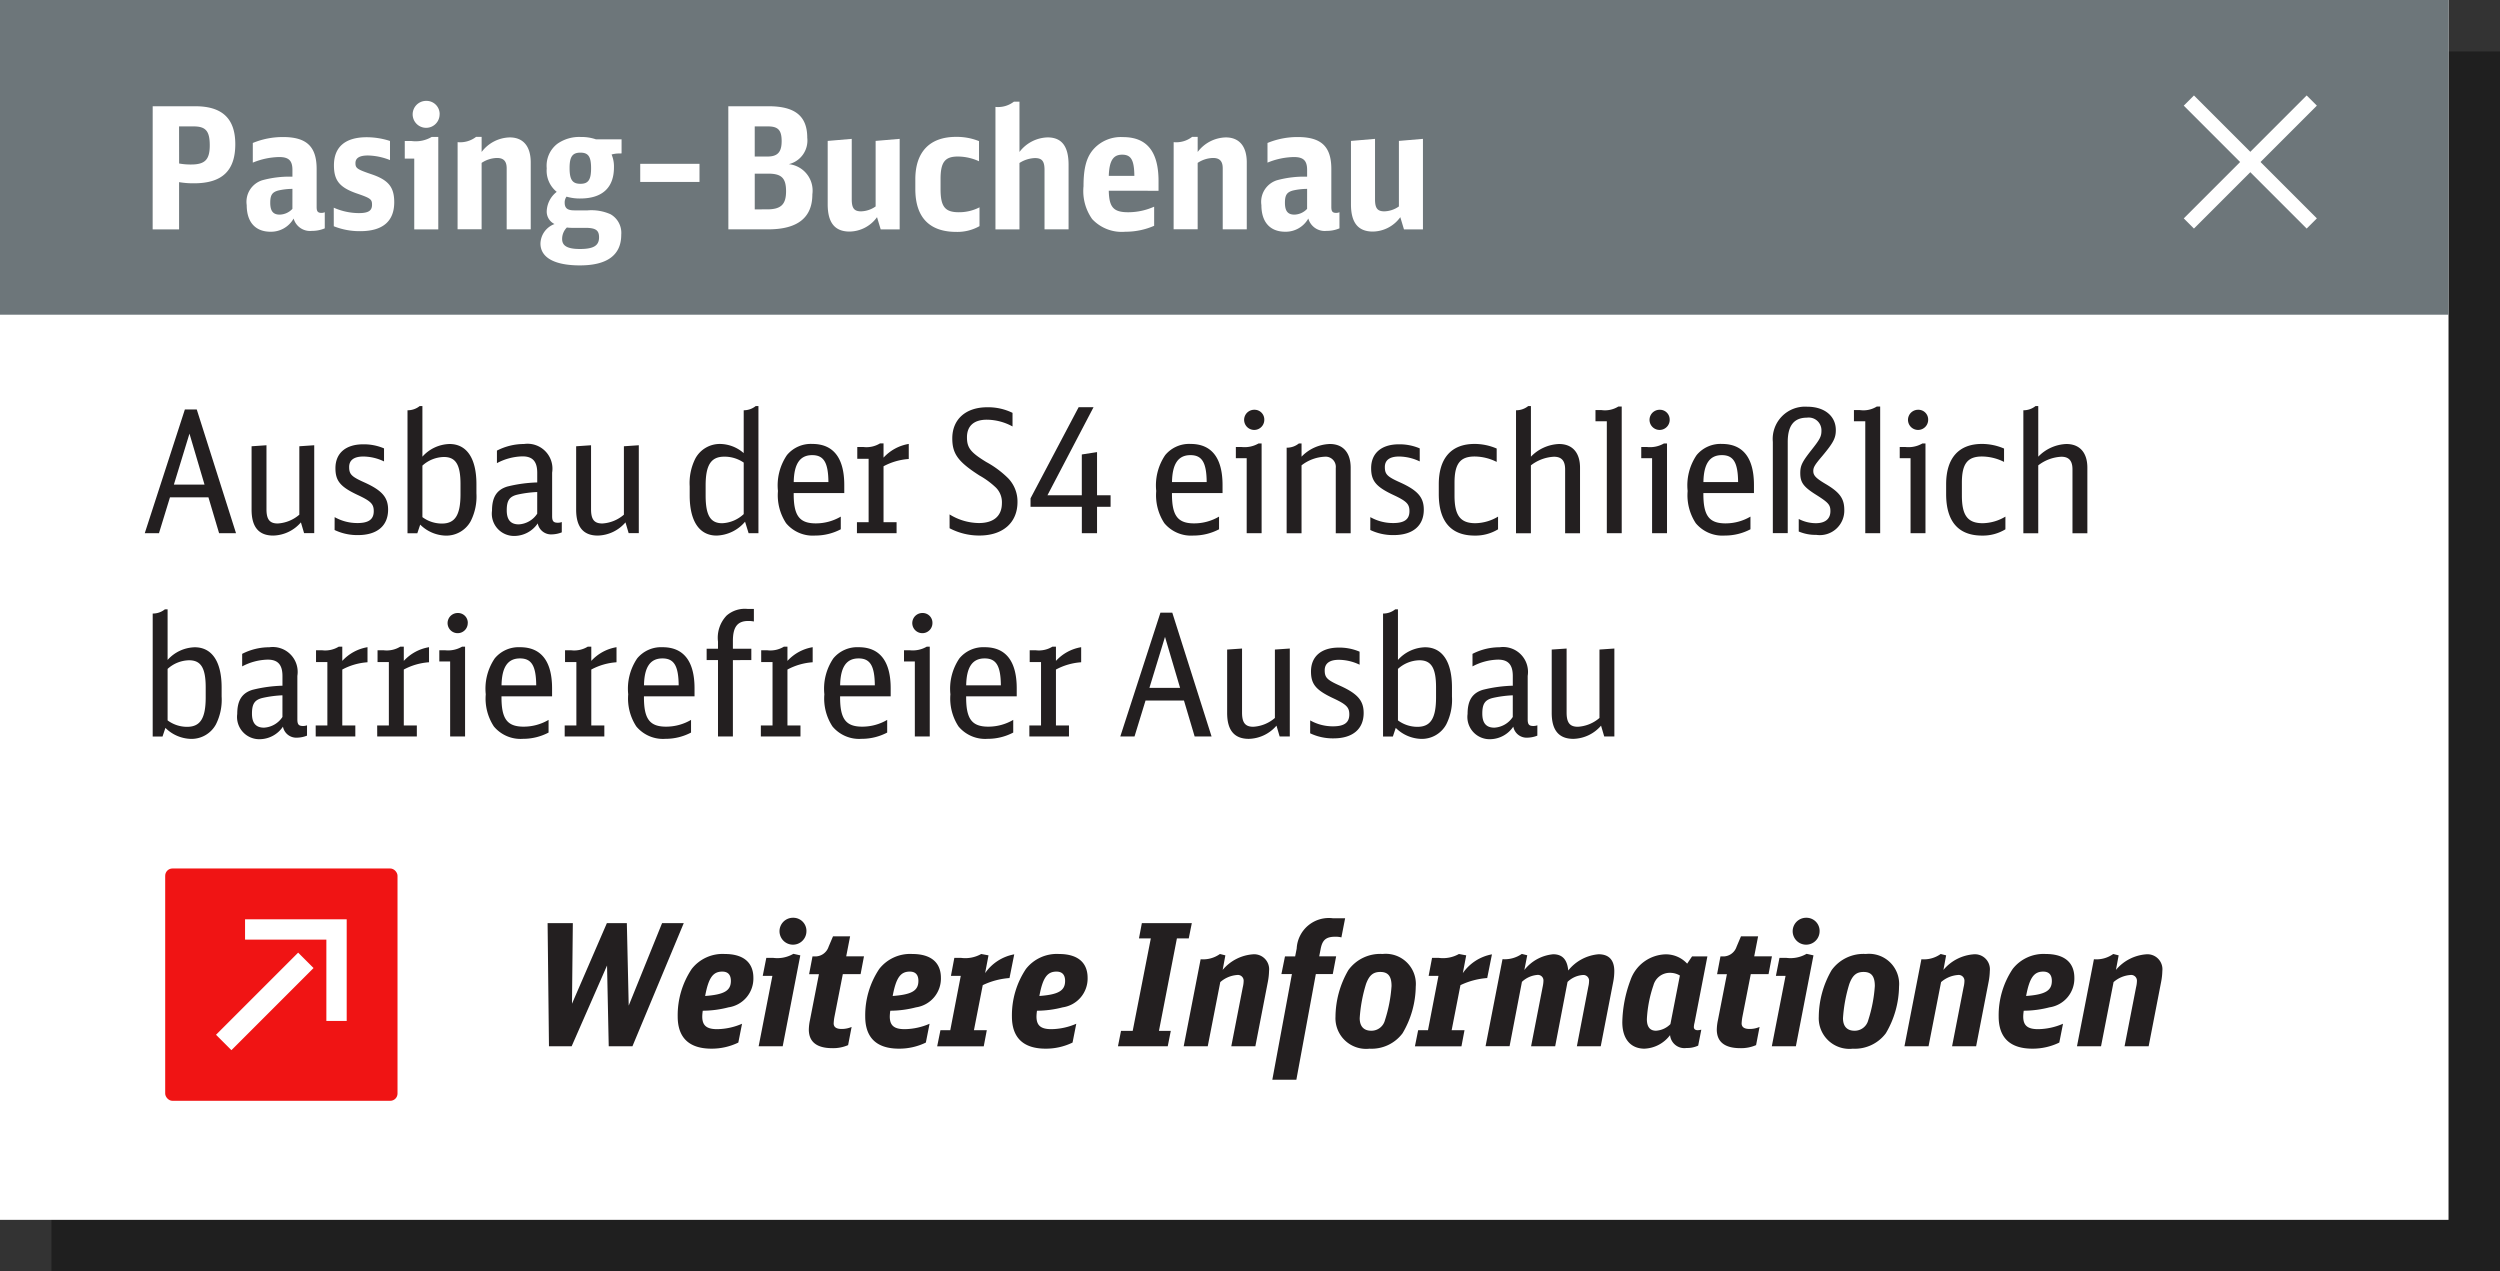 <svg id="EX" xmlns="http://www.w3.org/2000/svg" width="216.941" height="110.321" viewBox="0 0 216.941 110.321">
  <rect x="0" y="0" width="216.941" height="110.321" fill="#333333" stroke="none"/>
  <title>pW5</title>
  <rect x="4.467" y="4.467" width="212.474" height="105.854" opacity="0.4"/>
  <rect width="212.474" height="105.854" fill="#fff"/>
  <rect width="212.474" height="27.309" fill="#6d767a"/>
  <g>
    <path d="M509.288,493.713h3.7c2.337,0,3.468,1.072,3.468,3.291,0,2.308-1.146,3.395-3.585,3.395a7.335,7.335,0,0,1-1.293-.1v4.1h-2.293Zm2.293,4.967a5.437,5.437,0,0,0,1.043.088c1.205,0,1.616-.426,1.616-1.66s-.338-1.646-1.4-1.646h-1.264Z" transform="translate(-496.038 -484.493)" fill="#fff"/>
    <path d="M524.221,504.308a2.811,2.811,0,0,1-1.116.22,1.478,1.478,0,0,1-1.587-1.072,2.252,2.252,0,0,1-2,1.146c-1.322,0-2.071-.838-2.071-2.308a1.961,1.961,0,0,1,1.352-2.16,8.956,8.956,0,0,1,2.615-.309v-.587c0-.809-.323-1.117-1.146-1.117a6.259,6.259,0,0,0-2.293.485V496.9a6.806,6.806,0,0,1,2.616-.515c2.057,0,2.924.823,2.924,2.777v3.292c0,.382.1.514.426.514a.73.73,0,0,0,.279-.059Zm-2.807-3.424a5.48,5.48,0,0,0-1.249.146c-.514.147-.676.4-.676,1.059,0,.72.25,1.028.823,1.028a1.553,1.553,0,0,0,1.1-.5Z" transform="translate(-496.038 -484.493)" fill="#fff"/>
    <path d="M525,502.515a5.44,5.44,0,0,0,2.175.471c.822,0,1.146-.206,1.146-.721,0-.484-.117-.573-1.366-1-1.455-.515-1.939-1.117-1.939-2.425,0-1.6.984-2.439,2.851-2.439a6.636,6.636,0,0,1,2.013.324v1.66a5.4,5.4,0,0,0-1.91-.4c-.734,0-1.087.22-1.087.661s.146.543,1.352.955c1.5.5,2.013,1.116,2.013,2.438,0,1.661-1,2.514-2.953,2.514a6.045,6.045,0,0,1-2.292-.427Z" transform="translate(-496.038 -484.493)" fill="#fff"/>
    <path d="M531.985,504.4v-6.143h-.823v-1.527h.588a2.737,2.737,0,0,0,1.749-.354h.572V504.4Zm2.2-9.992a1.169,1.169,0,1,1-1.161-1.161A1.14,1.14,0,0,1,534.189,494.4Z" transform="translate(-496.038 -484.493)" fill="#fff"/>
    <path d="M535.748,496.828a2.254,2.254,0,0,0,1.6-.456h.484v1.309a3.142,3.142,0,0,1,2.439-1.264c1.176,0,1.822.778,1.822,2.174v5.8h-2.087v-5.29c0-.617-.265-.9-.837-.9a2.506,2.506,0,0,0-1.338.427v5.76h-2.086Z" transform="translate(-496.038 -484.493)" fill="#fff"/>
    <path d="M549.77,497.813a2.258,2.258,0,0,0-.661.088,2.666,2.666,0,0,1,.206,1.117c0,1.763-1.015,2.7-2.925,2.7a4.033,4.033,0,0,1-1.19-.161.855.855,0,0,0-.161.515c0,.484.235.676.838.676h1.16a4.077,4.077,0,0,1,1.984.338,1.859,1.859,0,0,1,.926,1.778c0,1.763-1.22,2.659-3.586,2.659-2.2,0-3.424-.676-3.424-1.9a1.857,1.857,0,0,1,1.22-1.689,1.2,1.2,0,0,1-.676-1.117,2.225,2.225,0,0,1,.867-1.675,2.368,2.368,0,0,1-.867-2.043,2.4,2.4,0,0,1,.926-2.131,3.293,3.293,0,0,1,2.027-.588,3.858,3.858,0,0,1,1.323.206h2.219v1.22Zm-4.129,6.451a2.985,2.985,0,0,1-.411-.03,1.4,1.4,0,0,0-.412,1c0,.6.471.866,1.543.866,1.19,0,1.661-.294,1.661-1.014,0-.617-.294-.822-1.205-.822Zm-.177-5.187c0,1.014.25,1.366.94,1.366s.926-.353.926-1.352-.234-1.352-.926-1.352S545.464,498.092,545.464,499.076Z" transform="translate(-496.038 -484.493)" fill="#fff"/>
    <path d="M551.595,498.709h5.143v1.572h-5.143Z" transform="translate(-496.038 -484.493)" fill="#fff"/>
    <path d="M559.238,493.713h3.5c2.293,0,3.351.853,3.351,2.733a2.109,2.109,0,0,1-1.6,2.292,2.309,2.309,0,0,1,2.043,2.615q0,3.042-3.836,3.042h-3.453Zm3.395,4.364c.882,0,1.234-.382,1.234-1.337s-.309-1.278-1.19-1.278h-1.146v2.615Zm-.029,4.584c1.205,0,1.646-.426,1.646-1.572s-.4-1.527-1.543-1.527h-1.175v3.1Z" transform="translate(-496.038 -484.493)" fill="#fff"/>
    <path d="M572.143,503.338a2.983,2.983,0,0,1-2.381,1.249c-1.278,0-1.9-.765-1.9-2.366v-5.5l2.087-.177v5.246c0,.764.206,1.043.809,1.043a2.294,2.294,0,0,0,1.264-.426v-5.687l2.086-.177V504.4h-1.646Z" transform="translate(-496.038 -484.493)" fill="#fff"/>
    <path d="M581.036,504.116a3.9,3.9,0,0,1-2.013.5c-2.336,0-3.556-1.264-3.556-3.718v-.853c0-2.365,1.249-3.674,3.526-3.674a5.171,5.171,0,0,1,2,.368v1.748a4.448,4.448,0,0,0-1.837-.411c-1.116,0-1.5.484-1.5,1.954v.867c0,1.528.382,2.013,1.587,2.013a3.86,3.86,0,0,0,1.792-.426Z" transform="translate(-496.038 -484.493)" fill="#fff"/>
    <path d="M582.42,493.771a2.254,2.254,0,0,0,1.6-.455h.484v4.364a3.168,3.168,0,0,1,2.439-1.264c1.234,0,1.822.778,1.822,2.38v5.6h-2.087v-5.157c0-.765-.22-1.029-.837-1.029a2.642,2.642,0,0,0-1.338.427v5.76H582.42Z" transform="translate(-496.038 -484.493)" fill="#fff"/>
    <path d="M592.254,501.045c.029,1.44.411,1.866,1.689,1.866a5.5,5.5,0,0,0,2.248-.484v1.66a6.191,6.191,0,0,1-2.5.515,3.508,3.508,0,0,1-2.88-1.1,4.218,4.218,0,0,1-.749-2.851c0-1.646.279-2.615.97-3.321a3.189,3.189,0,0,1,2.454-.94c2.071,0,3.086,1.249,3.086,3.821v.837Zm2.219-1.293c-.015-1.366-.279-1.837-1.059-1.837s-1.116.529-1.16,1.837Z" transform="translate(-496.038 -484.493)" fill="#fff"/>
    <path d="M597.884,496.828a2.254,2.254,0,0,0,1.6-.456h.484v1.309a3.142,3.142,0,0,1,2.439-1.264c1.176,0,1.822.778,1.822,2.174v5.8h-2.087v-5.29c0-.617-.265-.9-.837-.9a2.506,2.506,0,0,0-1.338.427v5.76h-2.086Z" transform="translate(-496.038 -484.493)" fill="#fff"/>
    <path d="M612.272,504.308a2.811,2.811,0,0,1-1.116.22,1.478,1.478,0,0,1-1.587-1.072,2.252,2.252,0,0,1-2,1.146c-1.322,0-2.071-.838-2.071-2.308a1.961,1.961,0,0,1,1.352-2.16,8.956,8.956,0,0,1,2.615-.309v-.587c0-.809-.323-1.117-1.146-1.117a6.259,6.259,0,0,0-2.293.485V496.9a6.806,6.806,0,0,1,2.616-.515c2.057,0,2.924.823,2.924,2.777v3.292c0,.382.1.514.426.514a.73.73,0,0,0,.279-.059Zm-2.807-3.424a5.48,5.48,0,0,0-1.249.146c-.514.147-.676.4-.676,1.059,0,.72.25,1.028.823,1.028a1.553,1.553,0,0,0,1.1-.5Z" transform="translate(-496.038 -484.493)" fill="#fff"/>
    <path d="M617.551,503.338a2.983,2.983,0,0,1-2.381,1.249c-1.278,0-1.9-.765-1.9-2.366v-5.5l2.087-.177v5.246c0,.764.206,1.043.809,1.043a2.294,2.294,0,0,0,1.264-.426v-5.687l2.086-.177V504.4h-1.646Z" transform="translate(-496.038 -484.493)" fill="#fff"/>
  </g>
  <g>
    <path d="M515.05,530.763l-.926-3.115h-3.336l-.955,3.115H508.6l3.482-10.741h1.029l3.408,10.741Zm-2.571-8.641-1.353,4.424h2.66Z" transform="translate(-496.038 -484.493)" fill="#231f20"/>
    <path d="M522.15,529.822a3.268,3.268,0,0,1-2.4,1.146c-1.264,0-1.881-.75-1.881-2.249v-5.5l1.293-.088v5.554c0,.882.279,1.234.97,1.234a3.141,3.141,0,0,0,1.881-.764v-5.937l1.293-.088v7.626h-.881Z" transform="translate(-496.038 -484.493)" fill="#231f20"/>
    <path d="M525.077,529.367a3.985,3.985,0,0,0,1.984.514c.97,0,1.41-.323,1.41-1.028,0-.617-.235-.867-1.4-1.411-1.5-.705-1.925-1.219-1.925-2.321,0-1.308.9-2.072,2.409-2.072a4.447,4.447,0,0,1,1.808.354v1.131a4.236,4.236,0,0,0-1.793-.426c-.808,0-1.234.309-1.234.911,0,.632.206.837,1.323,1.337,1.527.69,2.057,1.293,2.057,2.365,0,1.4-.955,2.205-2.615,2.205a4.561,4.561,0,0,1-2.028-.441Z" transform="translate(-496.038 -484.493)" fill="#231f20"/>
    <path d="M531.4,520.095a1.659,1.659,0,0,0,1.059-.367h.234v4.394a3.263,3.263,0,0,1,2.352-1.1c1.5,0,2.336,1.249,2.336,3.482v.794a4.741,4.741,0,0,1-.5,2.425,2.413,2.413,0,0,1-2.16,1.249,3.254,3.254,0,0,1-2.219-.955l-.25.749H531.4Zm1.293,9.272a2.832,2.832,0,0,0,1.69.558c1.146,0,1.616-.734,1.616-2.557V526.5c0-1.675-.411-2.351-1.44-2.351a2.848,2.848,0,0,0-1.866.749Z" transform="translate(-496.038 -484.493)" fill="#231f20"/>
    <path d="M544.787,530.689a2.461,2.461,0,0,1-.853.176,1.178,1.178,0,0,1-1.234-.955A2.467,2.467,0,0,1,540.717,531a1.93,1.93,0,0,1-1.984-2.189c0-1.176.412-1.822,1.338-2.1a12.047,12.047,0,0,1,2.586-.353v-.838c0-.984-.4-1.425-1.278-1.425a4.933,4.933,0,0,0-2.219.588v-1.088a5.119,5.119,0,0,1,2.351-.573,2.161,2.161,0,0,1,2.439,2.483v3.776c0,.441.117.573.5.573a1.03,1.03,0,0,0,.339-.059Zm-2.131-3.5a9.778,9.778,0,0,0-1.69.22c-.72.162-.955.515-.955,1.367,0,.822.338,1.22,1.044,1.22a2.048,2.048,0,0,0,1.6-.926Z" transform="translate(-496.038 -484.493)" fill="#231f20"/>
    <path d="M550.315,529.822a3.268,3.268,0,0,1-2.4,1.146c-1.264,0-1.881-.75-1.881-2.249v-5.5l1.293-.088v5.554c0,.882.279,1.234.97,1.234a3.141,3.141,0,0,0,1.881-.764v-5.937l1.293-.088v7.626h-.881Z" transform="translate(-496.038 -484.493)" fill="#231f20"/>
    <path d="M560.575,520.095a1.644,1.644,0,0,0,1.043-.367h.235v11.035H561l-.309-1a3.356,3.356,0,0,1-2.468,1.205c-1.5,0-2.337-1.249-2.337-3.482v-.794a4.74,4.74,0,0,1,.5-2.425,2.412,2.412,0,0,1,2.16-1.249,3.171,3.171,0,0,1,2.027.794Zm0,4.54a2.939,2.939,0,0,0-1.689-.514c-1.146,0-1.616.72-1.616,2.5v.867c0,1.719.411,2.409,1.439,2.409a2.919,2.919,0,0,0,1.866-.793Z" transform="translate(-496.038 -484.493)" fill="#231f20"/>
    <path d="M564.912,527.28c-.015,1.954.485,2.63,1.926,2.63a4.277,4.277,0,0,0,2.16-.588v1.1a4.749,4.749,0,0,1-2.22.544,3.012,3.012,0,0,1-2.527-1.073,4.419,4.419,0,0,1-.705-2.792,4.675,4.675,0,0,1,.779-3.115,2.69,2.69,0,0,1,2.2-.97c1.836,0,2.776,1.22,2.776,3.571v.69Zm3.013-.955c-.015-1.705-.411-2.337-1.41-2.337-1.059,0-1.572.75-1.6,2.337Z" transform="translate(-496.038 -484.493)" fill="#231f20"/>
    <path d="M570.4,529.808h1.014v-5.5h-.984v-1.028h.514a2.245,2.245,0,0,0,1.455-.309h.309v1.234a3.811,3.811,0,0,1,2.189-1.19v1.308a5.386,5.386,0,0,0-2.189.632v4.85h1.132v.955H570.4Z" transform="translate(-496.038 -484.493)" fill="#231f20"/>
    <path d="M578.438,529.132a4.931,4.931,0,0,0,2.542.749c1.293,0,2-.617,2-1.733a1.793,1.793,0,0,0-.515-1.338,7.111,7.111,0,0,0-1.439-1.058c-1.852-1.19-2.352-1.881-2.352-3.218,0-1.661,1.176-2.7,3.027-2.7a4.8,4.8,0,0,1,2.2.485V521.5a4.7,4.7,0,0,0-2.233-.587c-1.117,0-1.72.543-1.72,1.527,0,.911.309,1.309,1.676,2.146a8.37,8.37,0,0,1,1.9,1.411,2.9,2.9,0,0,1,.808,2.057c0,1.793-1.264,2.91-3.306,2.91a5.5,5.5,0,0,1-2.586-.632Z" transform="translate(-496.038 -484.493)" fill="#231f20"/>
    <path d="M589.916,530.763v-2.292h-4.452v-.735l4.173-7.905h1.293l-4,7.642h2.983V523.93l1.322-.205v3.747h1.176v1h-1.176v2.292Z" transform="translate(-496.038 -484.493)" fill="#231f20"/>
    <path d="M597.737,527.28c-.015,1.954.485,2.63,1.926,2.63a4.271,4.271,0,0,0,2.159-.588v1.1a4.743,4.743,0,0,1-2.219.544,3.012,3.012,0,0,1-2.527-1.073,4.419,4.419,0,0,1-.705-2.792,4.675,4.675,0,0,1,.779-3.115,2.69,2.69,0,0,1,2.2-.97c1.836,0,2.776,1.22,2.776,3.571v.69Zm3.013-.955c-.015-1.705-.411-2.337-1.41-2.337-1.059,0-1.572.75-1.6,2.337Z" transform="translate(-496.038 -484.493)" fill="#231f20"/>
    <path d="M604.221,530.763v-6.51h-.94v-.97h.5a2.422,2.422,0,0,0,1.47-.309h.265v7.788Zm1.528-9.845a.875.875,0,1,1-.867-.867A.846.846,0,0,1,605.749,520.918Z" transform="translate(-496.038 -484.493)" fill="#231f20"/>
    <path d="M607.689,523.342a1.653,1.653,0,0,0,1.059-.367h.234v1.146a3.569,3.569,0,0,1,2.454-1.1c1.146,0,1.808.75,1.808,2.058v5.687h-1.293v-5.657a.886.886,0,0,0-.97-.984,3.546,3.546,0,0,0-2,.749v5.893h-1.293Z" transform="translate(-496.038 -484.493)" fill="#231f20"/>
    <path d="M614.951,529.367a3.985,3.985,0,0,0,1.984.514c.97,0,1.41-.323,1.41-1.028,0-.617-.235-.867-1.4-1.411-1.5-.705-1.925-1.219-1.925-2.321,0-1.308.9-2.072,2.409-2.072a4.447,4.447,0,0,1,1.808.354v1.131a4.24,4.24,0,0,0-1.793-.426c-.808,0-1.234.309-1.234.911,0,.632.206.837,1.323,1.337,1.527.69,2.057,1.293,2.057,2.365,0,1.4-.955,2.205-2.615,2.205a4.561,4.561,0,0,1-2.028-.441Z" transform="translate(-496.038 -484.493)" fill="#231f20"/>
    <path d="M626.033,530.425a3.76,3.76,0,0,1-2.028.544c-2.058,0-3.115-1.234-3.115-3.6v-.853c0-2.263,1.088-3.5,3.1-3.5a4.857,4.857,0,0,1,1.925.4v1.16a4.331,4.331,0,0,0-1.91-.47c-1.264,0-1.749.632-1.749,2.277V527.5c0,1.719.5,2.395,1.808,2.395a3.938,3.938,0,0,0,1.97-.573Z" transform="translate(-496.038 -484.493)" fill="#231f20"/>
    <path d="M627.593,520.095a1.659,1.659,0,0,0,1.059-.367h.234v4.394a3.579,3.579,0,0,1,2.439-1.1c1.161,0,1.822.75,1.822,2.058v5.687h-1.293v-5.54c0-.749-.309-1.1-.97-1.1a3.546,3.546,0,0,0-2,.749v5.893h-1.293Z" transform="translate(-496.038 -484.493)" fill="#231f20"/>
    <path d="M635.472,530.763V521.05h-.984v-.97h.529a2.19,2.19,0,0,0,1.454-.309h.294v10.991Z" transform="translate(-496.038 -484.493)" fill="#231f20"/>
    <path d="M639.4,530.763v-6.51h-.94v-.97h.5a2.422,2.422,0,0,0,1.47-.309h.265v7.788Zm1.528-9.845a.875.875,0,1,1-.867-.867A.846.846,0,0,1,640.926,520.918Z" transform="translate(-496.038 -484.493)" fill="#231f20"/>
    <path d="M643.851,527.28c-.015,1.954.485,2.63,1.926,2.63a4.271,4.271,0,0,0,2.159-.588v1.1a4.743,4.743,0,0,1-2.219.544,3.012,3.012,0,0,1-2.527-1.073,4.419,4.419,0,0,1-.705-2.792,4.675,4.675,0,0,1,.779-3.115,2.69,2.69,0,0,1,2.2-.97c1.836,0,2.776,1.22,2.776,3.571v.69Zm3.013-.955c-.015-1.705-.411-2.337-1.41-2.337-1.059,0-1.572.75-1.6,2.337Z" transform="translate(-496.038 -484.493)" fill="#231f20"/>
    <path d="M649.878,522.843a2.806,2.806,0,0,1,2.983-3.057c1.5,0,2.483.809,2.483,2.027,0,.691-.206,1.088-1.161,2.234-.676.793-.794,1-.794,1.322,0,.382.221.617,1.059,1.116,1.249.735,1.631,1.278,1.631,2.264a2.125,2.125,0,0,1-2.425,2.159,3.746,3.746,0,0,1-1.528-.293v-1.088a3.231,3.231,0,0,0,1.484.367c.809,0,1.264-.367,1.264-1.043,0-.544-.161-.734-1.176-1.381-1.16-.721-1.439-1.1-1.439-1.926,0-.646.161-.97.97-2,.734-.926.867-1.176.867-1.675a1.105,1.105,0,0,0-1.264-1.132c-1.117,0-1.661.69-1.661,2.1v7.92h-1.293Z" transform="translate(-496.038 -484.493)" fill="#231f20"/>
    <path d="M657.9,530.763V521.05h-.984v-.97h.529a2.19,2.19,0,0,0,1.454-.309h.294v10.991Z" transform="translate(-496.038 -484.493)" fill="#231f20"/>
    <path d="M661.829,530.763v-6.51h-.94v-.97h.5a2.422,2.422,0,0,0,1.47-.309h.265v7.788Zm1.528-9.845a.875.875,0,1,1-.867-.867A.846.846,0,0,1,663.357,520.918Z" transform="translate(-496.038 -484.493)" fill="#231f20"/>
    <path d="M670.06,530.425a3.76,3.76,0,0,1-2.028.544c-2.058,0-3.115-1.234-3.115-3.6v-.853c0-2.263,1.088-3.5,3.1-3.5a4.857,4.857,0,0,1,1.925.4v1.16a4.331,4.331,0,0,0-1.91-.47c-1.264,0-1.749.632-1.749,2.277V527.5c0,1.719.5,2.395,1.808,2.395a3.938,3.938,0,0,0,1.97-.573Z" transform="translate(-496.038 -484.493)" fill="#231f20"/>
    <path d="M671.618,520.095a1.659,1.659,0,0,0,1.059-.367h.234v4.394a3.579,3.579,0,0,1,2.439-1.1c1.161,0,1.822.75,1.822,2.058v5.687H675.88v-5.54c0-.749-.309-1.1-.97-1.1a3.546,3.546,0,0,0-2,.749v5.893h-1.293Z" transform="translate(-496.038 -484.493)" fill="#231f20"/>
    <path d="M509.289,537.734a1.659,1.659,0,0,0,1.059-.367h.234v4.394a3.263,3.263,0,0,1,2.352-1.1c1.5,0,2.336,1.249,2.336,3.482v.794a4.741,4.741,0,0,1-.5,2.425,2.413,2.413,0,0,1-2.16,1.249,3.254,3.254,0,0,1-2.219-.955l-.25.749h-.853Zm1.293,9.272a2.832,2.832,0,0,0,1.69.558c1.146,0,1.616-.734,1.616-2.557v-.867c0-1.675-.411-2.351-1.44-2.351a2.848,2.848,0,0,0-1.866.749Z" transform="translate(-496.038 -484.493)" fill="#231f20"/>
    <path d="M522.679,548.329a2.461,2.461,0,0,1-.853.176,1.178,1.178,0,0,1-1.234-.955,2.467,2.467,0,0,1-1.983,1.088,1.93,1.93,0,0,1-1.984-2.189c0-1.176.412-1.822,1.338-2.1a12.047,12.047,0,0,1,2.586-.353v-.838c0-.984-.4-1.425-1.278-1.425a4.933,4.933,0,0,0-2.219.588v-1.088a5.119,5.119,0,0,1,2.351-.573,2.161,2.161,0,0,1,2.439,2.483v3.776c0,.441.117.573.5.573a1.03,1.03,0,0,0,.339-.059Zm-2.131-3.5a9.778,9.778,0,0,0-1.69.22c-.72.162-.955.515-.955,1.367,0,.822.338,1.22,1.044,1.22a2.048,2.048,0,0,0,1.6-.926Z" transform="translate(-496.038 -484.493)" fill="#231f20"/>
    <path d="M523.432,547.447h1.014v-5.5h-.984v-1.028h.514a2.245,2.245,0,0,0,1.455-.309h.309v1.234a3.811,3.811,0,0,1,2.189-1.19v1.308a5.386,5.386,0,0,0-2.189.632v4.85h1.132v.955h-3.438Z" transform="translate(-496.038 -484.493)" fill="#231f20"/>
    <path d="M528.768,547.447h1.014v-5.5H528.8v-1.028h.514a2.245,2.245,0,0,0,1.455-.309h.309v1.234a3.811,3.811,0,0,1,2.189-1.19v1.308a5.386,5.386,0,0,0-2.189.632v4.85h1.132v.955h-3.438Z" transform="translate(-496.038 -484.493)" fill="#231f20"/>
    <path d="M535.1,548.4v-6.51h-.94v-.97h.5a2.422,2.422,0,0,0,1.47-.309h.265V548.4Zm1.528-9.845a.875.875,0,1,1-.867-.867A.846.846,0,0,1,536.631,538.558Z" transform="translate(-496.038 -484.493)" fill="#231f20"/>
    <path d="M539.556,544.92c-.015,1.954.485,2.63,1.926,2.63a4.271,4.271,0,0,0,2.159-.588v1.1a4.743,4.743,0,0,1-2.219.544,3.012,3.012,0,0,1-2.527-1.073,4.419,4.419,0,0,1-.705-2.792,4.677,4.677,0,0,1,.779-3.115,2.69,2.69,0,0,1,2.2-.97c1.836,0,2.776,1.22,2.776,3.571v.69Zm3.013-.955c-.015-1.705-.411-2.337-1.41-2.337-1.059,0-1.572.75-1.6,2.337Z" transform="translate(-496.038 -484.493)" fill="#231f20"/>
    <path d="M545.04,547.447h1.014v-5.5h-.984v-1.028h.514a2.245,2.245,0,0,0,1.455-.309h.309v1.234a3.811,3.811,0,0,1,2.189-1.19v1.308a5.386,5.386,0,0,0-2.189.632v4.85h1.132v.955H545.04Z" transform="translate(-496.038 -484.493)" fill="#231f20"/>
    <path d="M551.918,544.92c-.015,1.954.485,2.63,1.926,2.63a4.277,4.277,0,0,0,2.16-.588v1.1a4.749,4.749,0,0,1-2.22.544,3.012,3.012,0,0,1-2.527-1.073,4.419,4.419,0,0,1-.705-2.792,4.677,4.677,0,0,1,.779-3.115,2.69,2.69,0,0,1,2.2-.97c1.836,0,2.776,1.22,2.776,3.571v.69Zm3.013-.955c-.015-1.705-.411-2.337-1.41-2.337-1.059,0-1.572.75-1.6,2.337Z" transform="translate(-496.038 -484.493)" fill="#231f20"/>
    <path d="M559.636,541.775V548.4h-1.293v-6.627h-.985v-.984h.985v-.617a2.786,2.786,0,0,1,.749-2.263,2.4,2.4,0,0,1,1.837-.573h.528v1.087a2.3,2.3,0,0,0-.484-.044c-.94,0-1.337.515-1.337,1.734v.676h1.6v.984Z" transform="translate(-496.038 -484.493)" fill="#231f20"/>
    <path d="M562.062,547.447h1.014v-5.5h-.984v-1.028h.514a2.245,2.245,0,0,0,1.455-.309h.309v1.234a3.811,3.811,0,0,1,2.189-1.19v1.308a5.386,5.386,0,0,0-2.189.632v4.85H565.5v.955h-3.438Z" transform="translate(-496.038 -484.493)" fill="#231f20"/>
    <path d="M568.939,544.92c-.015,1.954.485,2.63,1.926,2.63a4.277,4.277,0,0,0,2.16-.588v1.1a4.749,4.749,0,0,1-2.22.544,3.012,3.012,0,0,1-2.527-1.073,4.419,4.419,0,0,1-.705-2.792,4.677,4.677,0,0,1,.779-3.115,2.69,2.69,0,0,1,2.2-.97c1.836,0,2.776,1.22,2.776,3.571v.69Zm3.013-.955c-.015-1.705-.411-2.337-1.41-2.337-1.059,0-1.572.75-1.6,2.337Z" transform="translate(-496.038 -484.493)" fill="#231f20"/>
    <path d="M575.424,548.4v-6.51h-.94v-.97h.5a2.422,2.422,0,0,0,1.47-.309h.265V548.4Zm1.528-9.845a.875.875,0,1,1-.867-.867A.846.846,0,0,1,576.952,538.558Z" transform="translate(-496.038 -484.493)" fill="#231f20"/>
    <path d="M579.877,544.92c-.015,1.954.485,2.63,1.926,2.63a4.277,4.277,0,0,0,2.16-.588v1.1a4.749,4.749,0,0,1-2.22.544,3.012,3.012,0,0,1-2.527-1.073,4.419,4.419,0,0,1-.705-2.792,4.677,4.677,0,0,1,.779-3.115,2.69,2.69,0,0,1,2.2-.97c1.836,0,2.776,1.22,2.776,3.571v.69Zm3.013-.955c-.015-1.705-.411-2.337-1.41-2.337-1.059,0-1.572.75-1.6,2.337Z" transform="translate(-496.038 -484.493)" fill="#231f20"/>
    <path d="M585.361,547.447h1.014v-5.5h-.984v-1.028h.514a2.245,2.245,0,0,0,1.455-.309h.309v1.234a3.811,3.811,0,0,1,2.189-1.19v1.308a5.386,5.386,0,0,0-2.189.632v4.85H588.8v.955h-3.438Z" transform="translate(-496.038 -484.493)" fill="#231f20"/>
    <path d="M599.705,548.4l-.926-3.115h-3.336l-.955,3.115h-1.234l3.482-10.741h1.029l3.408,10.741Zm-2.572-8.641-1.352,4.424h2.66Z" transform="translate(-496.038 -484.493)" fill="#231f20"/>
    <path d="M606.806,547.462a3.268,3.268,0,0,1-2.4,1.146c-1.264,0-1.881-.75-1.881-2.249v-5.5l1.293-.088v5.554c0,.882.279,1.234.97,1.234a3.141,3.141,0,0,0,1.881-.764v-5.937l1.293-.088V548.4h-.881Z" transform="translate(-496.038 -484.493)" fill="#231f20"/>
    <path d="M609.732,547.007a3.985,3.985,0,0,0,1.984.514c.97,0,1.41-.323,1.41-1.028,0-.617-.235-.867-1.4-1.411-1.5-.705-1.925-1.219-1.925-2.321,0-1.308.9-2.072,2.409-2.072a4.447,4.447,0,0,1,1.808.354v1.131a4.24,4.24,0,0,0-1.793-.426c-.808,0-1.234.309-1.234.911,0,.632.206.837,1.323,1.337,1.527.69,2.057,1.293,2.057,2.365,0,1.4-.955,2.205-2.615,2.205a4.561,4.561,0,0,1-2.028-.441Z" transform="translate(-496.038 -484.493)" fill="#231f20"/>
    <path d="M616.054,537.734a1.659,1.659,0,0,0,1.059-.367h.234v4.394a3.263,3.263,0,0,1,2.352-1.1c1.5,0,2.336,1.249,2.336,3.482v.794a4.741,4.741,0,0,1-.5,2.425,2.413,2.413,0,0,1-2.16,1.249,3.254,3.254,0,0,1-2.219-.955l-.25.749h-.853Zm1.293,9.272a2.832,2.832,0,0,0,1.69.558c1.146,0,1.616-.734,1.616-2.557v-.867c0-1.675-.411-2.351-1.44-2.351a2.848,2.848,0,0,0-1.866.749Z" transform="translate(-496.038 -484.493)" fill="#231f20"/>
    <path d="M629.443,548.329a2.461,2.461,0,0,1-.853.176,1.178,1.178,0,0,1-1.234-.955,2.467,2.467,0,0,1-1.983,1.088,1.93,1.93,0,0,1-1.984-2.189c0-1.176.412-1.822,1.338-2.1a12.047,12.047,0,0,1,2.586-.353v-.838c0-.984-.4-1.425-1.278-1.425a4.933,4.933,0,0,0-2.219.588v-1.088a5.119,5.119,0,0,1,2.351-.573,2.161,2.161,0,0,1,2.439,2.483v3.776c0,.441.117.573.5.573a1.03,1.03,0,0,0,.339-.059Zm-2.131-3.5a9.778,9.778,0,0,0-1.69.22c-.72.162-.955.515-.955,1.367,0,.822.338,1.22,1.044,1.22a2.048,2.048,0,0,0,1.6-.926Z" transform="translate(-496.038 -484.493)" fill="#231f20"/>
    <path d="M634.971,547.462a3.268,3.268,0,0,1-2.4,1.146c-1.264,0-1.881-.75-1.881-2.249v-5.5l1.293-.088v5.554c0,.882.279,1.234.97,1.234a3.141,3.141,0,0,0,1.881-.764v-5.937l1.293-.088V548.4h-.881Z" transform="translate(-496.038 -484.493)" fill="#231f20"/>
  </g>
  <g>
    <path d="M543.557,564.6h2.189l-.073,6.994L548.7,564.6h1.733l.162,7.156,2.895-7.156h1.881l-4.452,10.683h-2.058l-.146-7.009-3.071,7.009h-1.969Z" transform="translate(-496.038 -484.493)" fill="#231f20"/>
    <path d="M560.107,574.963a5.267,5.267,0,0,1-2.336.529c-1.939,0-2.925-.955-2.925-2.792a7.226,7.226,0,0,1,1.22-4.129,3.4,3.4,0,0,1,2.865-1.294c1.617,0,2.483.735,2.483,2.072a2.524,2.524,0,0,1-2.16,2.557,8.965,8.965,0,0,1-2.233.294,4.058,4.058,0,0,0-.044.5c0,.778.367,1.1,1.293,1.1a5.584,5.584,0,0,0,2.16-.47Zm-.646-5.349c0-.529-.25-.809-.749-.809-.809,0-1.19.544-1.484,2.116C558.873,570.8,559.461,570.467,559.461,569.614Z" transform="translate(-496.038 -484.493)" fill="#231f20"/>
    <path d="M563.064,569.173h-.838l.309-1.557h.617a2.77,2.77,0,0,0,1.734-.354l.6.133-1.528,7.891h-2.087Zm2.953-3.879a1.168,1.168,0,1,1-1.16-1.161A1.139,1.139,0,0,1,566.018,565.294Z" transform="translate(-496.038 -484.493)" fill="#231f20"/>
    <path d="M569.634,575.184a3.247,3.247,0,0,1-1.366.265c-1.353,0-2.043-.544-2.043-1.617a4.327,4.327,0,0,1,.1-.822l.778-3.982h-.853l.294-1.543h.133a1.219,1.219,0,0,0,1.264-.838l.382-.9h1.484l-.338,1.733h1.542l-.293,1.543h-1.543l-.735,3.747a4.143,4.143,0,0,0-.059.529c0,.323.235.484.69.484a2.161,2.161,0,0,0,.867-.176Z" transform="translate(-496.038 -484.493)" fill="#231f20"/>
    <path d="M576.38,574.963a5.267,5.267,0,0,1-2.336.529c-1.94,0-2.925-.955-2.925-2.792a7.226,7.226,0,0,1,1.22-4.129,3.4,3.4,0,0,1,2.865-1.294c1.617,0,2.483.735,2.483,2.072a2.524,2.524,0,0,1-2.16,2.557,8.965,8.965,0,0,1-2.233.294,4.058,4.058,0,0,0-.044.5c0,.778.367,1.1,1.293,1.1a5.584,5.584,0,0,0,2.16-.47Zm-.646-5.349c0-.529-.25-.809-.749-.809-.809,0-1.19.544-1.484,2.116C575.146,570.8,575.733,570.467,575.733,569.614Z" transform="translate(-496.038 -484.493)" fill="#231f20"/>
    <path d="M577.646,573.891h.853l.911-4.718h-.853l.294-1.557h.6a2.806,2.806,0,0,0,1.734-.339l.632.118-.294,1.543a3.934,3.934,0,0,1,2.527-1.631l-.411,2.057a6.47,6.47,0,0,0-2.322.617l-.764,3.909h1.116l-.265,1.4h-4.041Z" transform="translate(-496.038 -484.493)" fill="#231f20"/>
    <path d="M589.11,574.963a5.267,5.267,0,0,1-2.336.529c-1.94,0-2.925-.955-2.925-2.792a7.226,7.226,0,0,1,1.22-4.129,3.4,3.4,0,0,1,2.865-1.294c1.617,0,2.483.735,2.483,2.072a2.524,2.524,0,0,1-2.16,2.557,8.965,8.965,0,0,1-2.233.294,4.058,4.058,0,0,0-.044.5c0,.778.367,1.1,1.293,1.1a5.584,5.584,0,0,0,2.16-.47Zm-.646-5.349c0-.529-.25-.809-.749-.809-.809,0-1.19.544-1.484,2.116C587.876,570.8,588.464,570.467,588.464,569.614Z" transform="translate(-496.038 -484.493)" fill="#231f20"/>
    <path d="M595.124,564.6h4.335l-.265,1.322h-1.028l-1.558,8.023h1.028l-.265,1.337h-4.32l.265-1.337h1.014l1.572-8.023h-1.028Z" transform="translate(-496.038 -484.493)" fill="#231f20"/>
    <path d="M602.884,575.286l1-5.128a2.516,2.516,0,0,0,.073-.529.5.5,0,0,0-.573-.529,2.487,2.487,0,0,0-1.455.617l-1.087,5.569h-2.087l1.47-7.553a2.507,2.507,0,0,0,1.675-.456l.471.118-.235,1.264a3.785,3.785,0,0,1,2.6-1.352,1.3,1.3,0,0,1,1.426,1.439,5.579,5.579,0,0,1-.1.926l-1.088,5.613Z" transform="translate(-496.038 -484.493)" fill="#231f20"/>
    <path d="M607.545,567.483h.882l.133-.676a2.791,2.791,0,0,1,3.145-2.63h1.058l-.323,1.66a2.056,2.056,0,0,0-.515-.059c-.822,0-1.146.279-1.293,1.1l-.117.6h1.469l-.293,1.543h-1.47l-1.69,9.169h-2.086l1.7-9.169h-.911Z" transform="translate(-496.038 -484.493)" fill="#231f20"/>
    <path d="M618.892,570.1a8.131,8.131,0,0,1-1.146,4.056,3.355,3.355,0,0,1-2.865,1.338,2.659,2.659,0,0,1-2.954-2.777,8.159,8.159,0,0,1,1.117-4.041,3.408,3.408,0,0,1,2.968-1.4A2.613,2.613,0,0,1,618.892,570.1Zm-4.32-.205a12.812,12.812,0,0,0-.544,2.953c0,.705.353,1.088,1,1.088a1.21,1.21,0,0,0,1.19-.911,12.289,12.289,0,0,0,.573-2.969c0-.837-.294-1.22-.97-1.22C615.188,568.835,614.851,569.129,614.571,569.894Z" transform="translate(-496.038 -484.493)" fill="#231f20"/>
    <path d="M619.1,573.891h.853l.911-4.718h-.853l.294-1.557h.6a2.806,2.806,0,0,0,1.734-.339l.632.118-.294,1.543a3.934,3.934,0,0,1,2.527-1.631l-.411,2.057a6.47,6.47,0,0,0-2.322.617l-.764,3.909h1.116l-.265,1.4H618.82Z" transform="translate(-496.038 -484.493)" fill="#231f20"/>
    <path d="M633.87,570.1a2.014,2.014,0,0,0,.059-.44.494.494,0,0,0-.544-.559,2.115,2.115,0,0,0-1.322.6l-1.072,5.584H628.9l1.028-5.275a2.473,2.473,0,0,0,.044-.4.48.48,0,0,0-.543-.515,2.192,2.192,0,0,0-1.323.6l-1.072,5.584H624.95l1.47-7.553a2.592,2.592,0,0,0,1.675-.456l.471.118-.25,1.278a3.6,3.6,0,0,1,2.5-1.366c.793,0,1.22.455,1.308,1.41a3.771,3.771,0,0,1,2.631-1.41c.9,0,1.366.5,1.366,1.469a4.764,4.764,0,0,1-.088.9l-1.088,5.613h-2.071Z" transform="translate(-496.038 -484.493)" fill="#231f20"/>
    <path d="M643.4,575.228a2.241,2.241,0,0,1-1.014.205,1.247,1.247,0,0,1-1.426-1.116,2.927,2.927,0,0,1-2.219,1.176c-1.205,0-1.925-.853-1.925-2.293a10.929,10.929,0,0,1,.705-3.644,3.323,3.323,0,0,1,3.013-2.248,2.5,2.5,0,0,1,1.91.808l.426-.632H644.2l-1.117,5.76a1.747,1.747,0,0,0-.059.368c0,.176.117.279.338.279a1.8,1.8,0,0,0,.309-.045Zm-1.587-6.084a1.693,1.693,0,0,0-.882-.234,1.466,1.466,0,0,0-1.41,1.072,10.715,10.715,0,0,0-.573,2.953c0,.662.265,1,.793,1a1.91,1.91,0,0,0,1.249-.573Z" transform="translate(-496.038 -484.493)" fill="#231f20"/>
    <path d="M648.424,575.184a3.247,3.247,0,0,1-1.366.265c-1.353,0-2.043-.544-2.043-1.617a4.327,4.327,0,0,1,.1-.822l.778-3.982h-.853l.294-1.543h.133a1.219,1.219,0,0,0,1.264-.838l.382-.9H648.6l-.338,1.733H649.8l-.293,1.543h-1.543l-.735,3.747a4.143,4.143,0,0,0-.059.529c0,.323.235.484.69.484a2.161,2.161,0,0,0,.867-.176Z" transform="translate(-496.038 -484.493)" fill="#231f20"/>
    <path d="M650.983,569.173h-.838l.309-1.557h.617a2.77,2.77,0,0,0,1.734-.354l.6.133-1.528,7.891h-2.087Zm2.953-3.879a1.168,1.168,0,1,1-1.161-1.161A1.14,1.14,0,0,1,653.937,565.294Z" transform="translate(-496.038 -484.493)" fill="#231f20"/>
    <path d="M660.83,570.1a8.131,8.131,0,0,1-1.146,4.056,3.355,3.355,0,0,1-2.865,1.338,2.659,2.659,0,0,1-2.954-2.777,8.159,8.159,0,0,1,1.117-4.041,3.408,3.408,0,0,1,2.968-1.4A2.613,2.613,0,0,1,660.83,570.1Zm-4.32-.205a12.812,12.812,0,0,0-.544,2.953c0,.705.353,1.088,1,1.088a1.21,1.21,0,0,0,1.19-.911,12.289,12.289,0,0,0,.573-2.969c0-.837-.294-1.22-.97-1.22C657.127,568.835,656.789,569.129,656.51,569.894Z" transform="translate(-496.038 -484.493)" fill="#231f20"/>
    <path d="M665.432,575.286l1-5.128a2.516,2.516,0,0,0,.073-.529.5.5,0,0,0-.573-.529,2.487,2.487,0,0,0-1.455.617l-1.087,5.569H661.3l1.47-7.553a2.507,2.507,0,0,0,1.675-.456l.471.118-.235,1.264a3.785,3.785,0,0,1,2.6-1.352,1.3,1.3,0,0,1,1.426,1.439,5.579,5.579,0,0,1-.1.926l-1.088,5.613Z" transform="translate(-496.038 -484.493)" fill="#231f20"/>
    <path d="M674.736,574.963a5.267,5.267,0,0,1-2.336.529c-1.939,0-2.925-.955-2.925-2.792a7.226,7.226,0,0,1,1.22-4.129,3.4,3.4,0,0,1,2.865-1.294c1.617,0,2.483.735,2.483,2.072a2.524,2.524,0,0,1-2.16,2.557,8.965,8.965,0,0,1-2.233.294,4.058,4.058,0,0,0-.044.5c0,.778.367,1.1,1.293,1.1a5.584,5.584,0,0,0,2.16-.47Zm-.646-5.349c0-.529-.25-.809-.749-.809-.809,0-1.19.544-1.484,2.116C673.5,570.8,674.09,570.467,674.09,569.614Z" transform="translate(-496.038 -484.493)" fill="#231f20"/>
    <path d="M680.4,575.286l1-5.128a2.516,2.516,0,0,0,.073-.529.5.5,0,0,0-.573-.529,2.487,2.487,0,0,0-1.455.617l-1.087,5.569h-2.087l1.47-7.553a2.507,2.507,0,0,0,1.675-.456l.471.118-.235,1.264a3.785,3.785,0,0,1,2.6-1.352,1.3,1.3,0,0,1,1.426,1.439,5.579,5.579,0,0,1-.1.926l-1.088,5.613Z" transform="translate(-496.038 -484.493)" fill="#231f20"/>
  </g>
  <g>
    <rect x="14.335" y="75.364" width="20.16" height="20.16" rx="0.63" ry="0.63" fill="#f01414"/>
    <g>
      <rect x="513.974" y="570.446" width="10.08" height="1.89" transform="translate(-748.056 49.862) rotate(-45)" fill="#fff"/>
      <polygon points="21.265 79.774 21.265 81.537 28.321 81.537 28.321 88.594 30.085 88.594 30.085 79.774 21.265 79.774" fill="#fff"/>
    </g>
  </g>
  <g>
    <line x1="189.941" y1="19.392" x2="200.607" y2="8.725" fill="none" stroke="#fff" stroke-miterlimit="10" stroke-width="1.25"/>
    <line x1="200.607" y1="19.392" x2="189.941" y2="8.725" fill="none" stroke="#fff" stroke-miterlimit="10" stroke-width="1.25"/>
  </g>
</svg>
